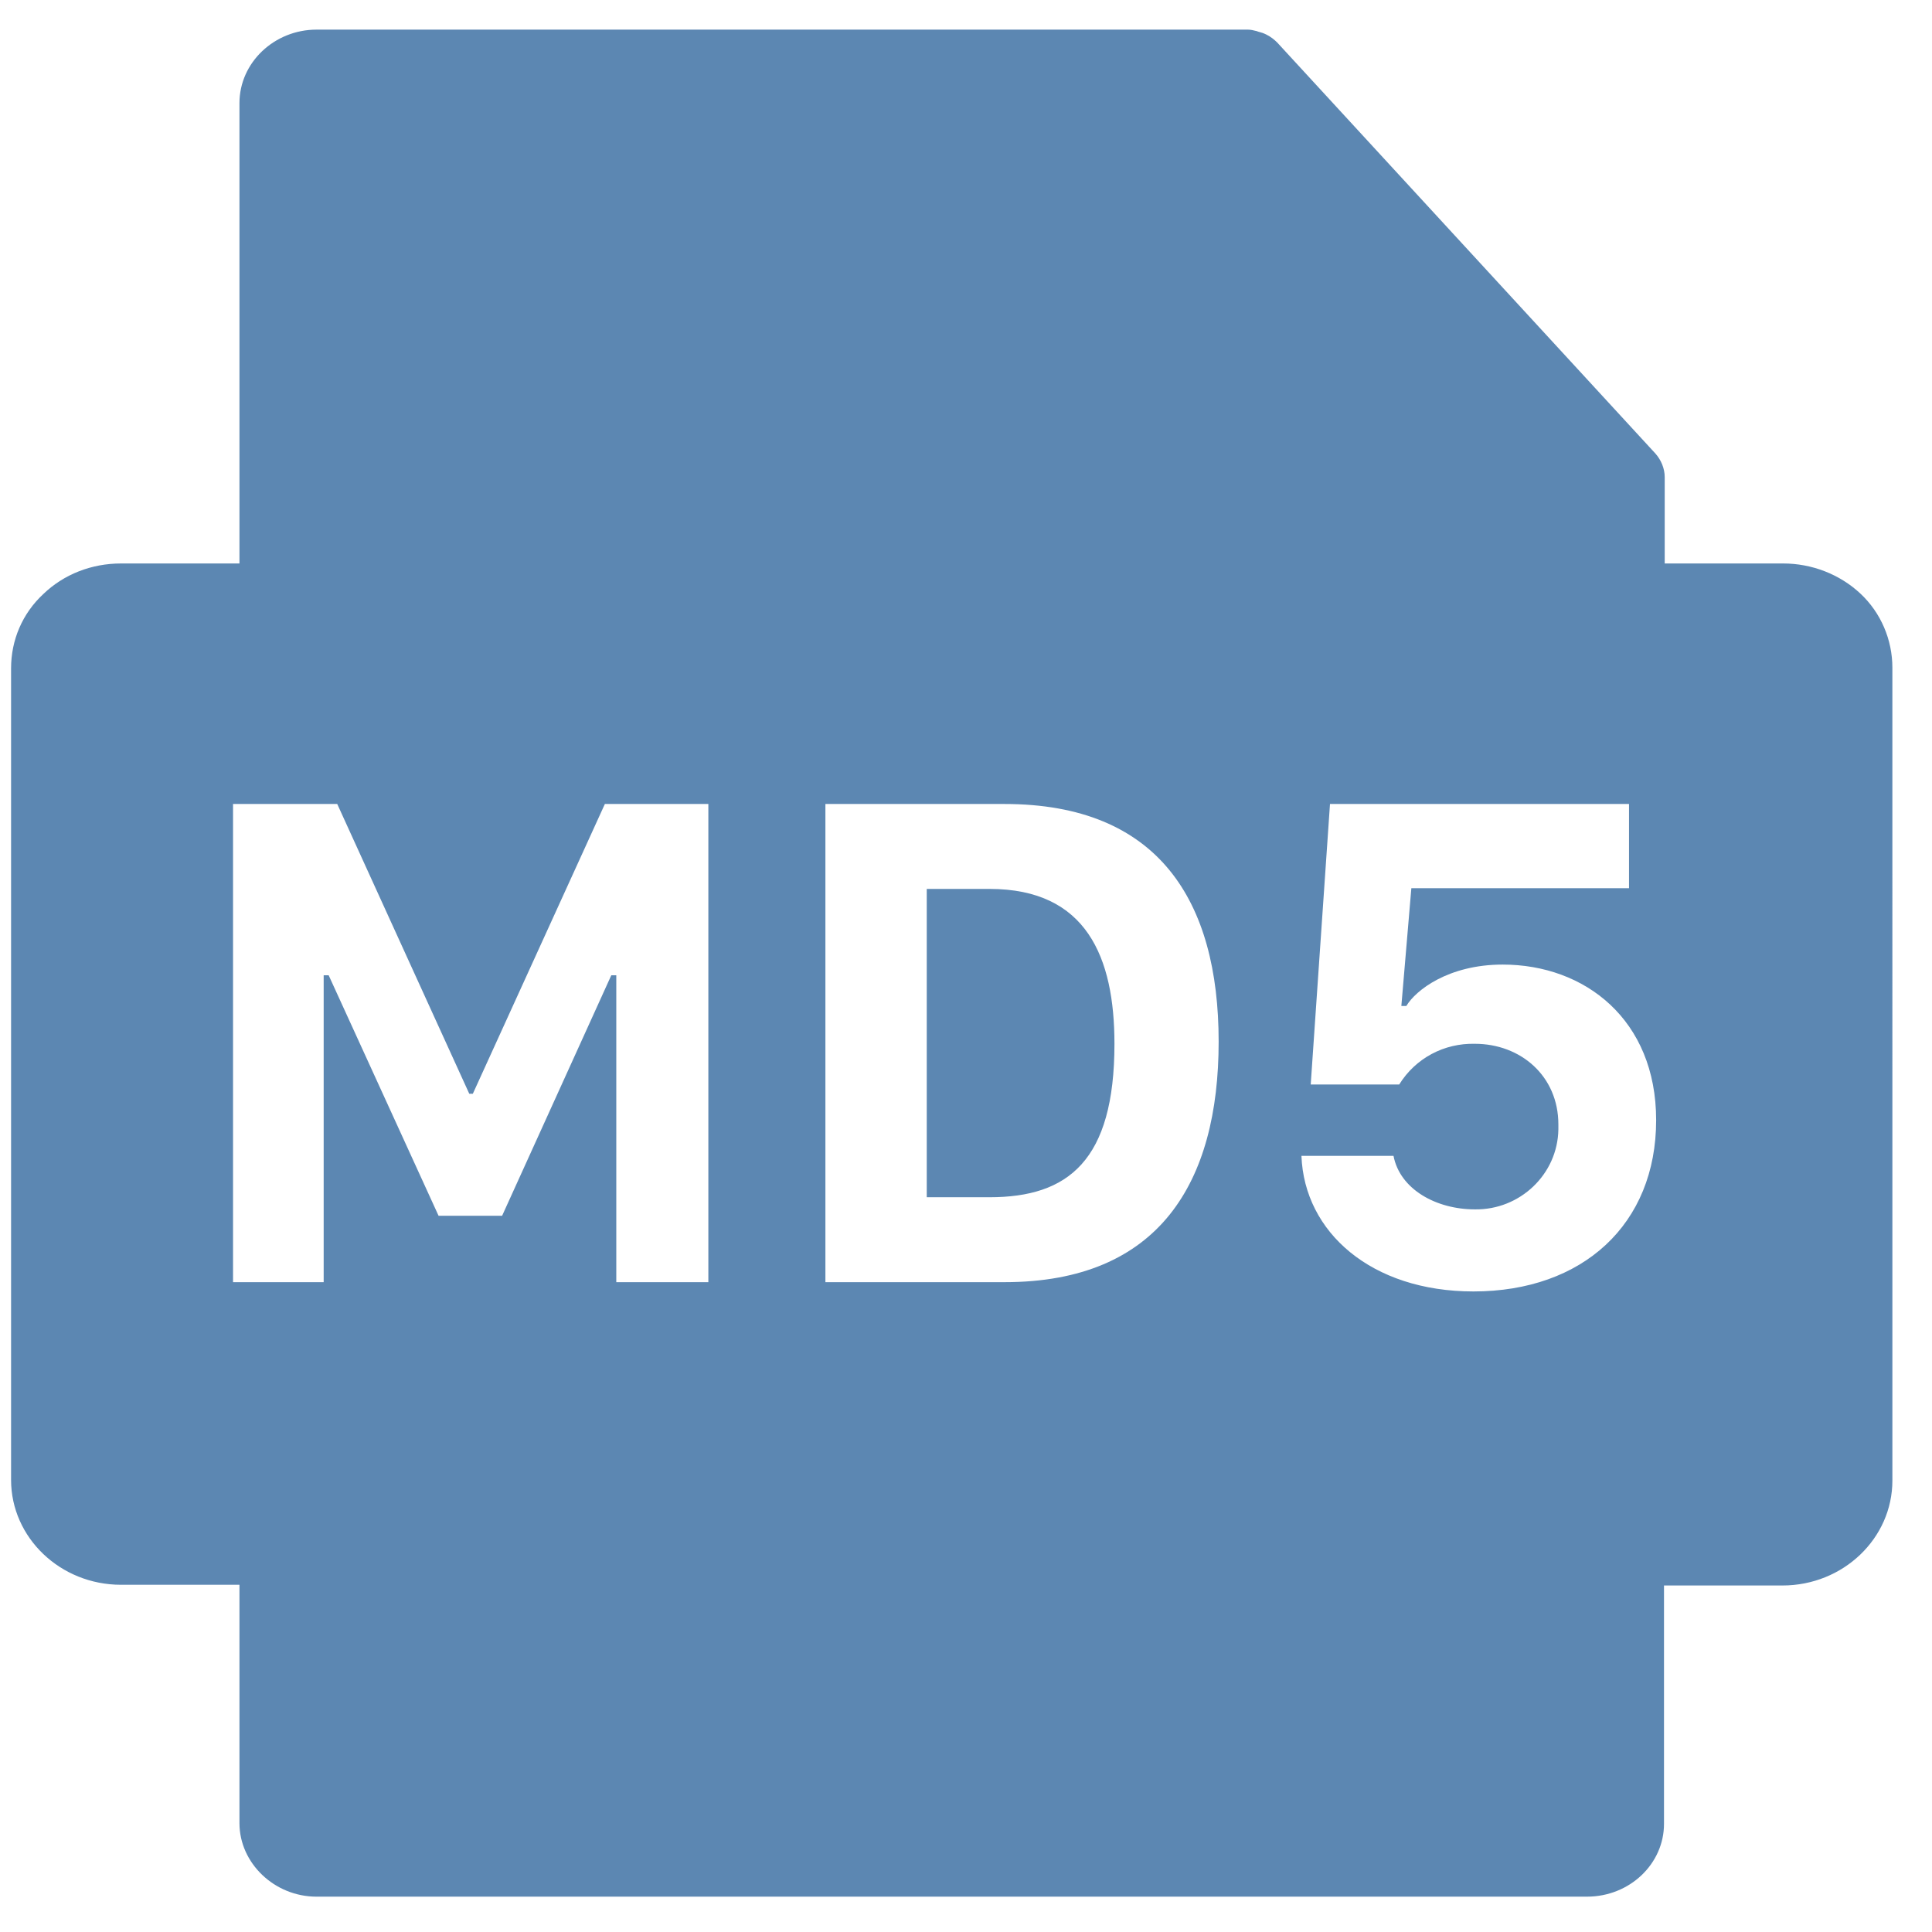 <?xml version="1.0" standalone="no"?><!DOCTYPE svg PUBLIC "-//W3C//DTD SVG 1.1//EN" "http://www.w3.org/Graphics/SVG/1.1/DTD/svg11.dtd"><svg t="1628179367569" class="icon" viewBox="50 50 924 924" version="1.1" xmlns="http://www.w3.org/2000/svg" p-id="2007" xmlns:xlink="http://www.w3.org/1999/xlink" width="1024" height="1024"><defs><style type="text/css"></style></defs><path d="M902.827 319.488h-56.661v-41.301c0-4.096-1.707-8.192-4.437-11.264l-180.907-196.608c-1.365-1.365-3.072-2.731-5.12-3.755-1.365-0.683-2.389-1.024-3.755-1.365-0.341 0-0.683-0.341-1.024-0.341-1.365-0.341-2.731-0.683-4.096-0.683H201.387c-20.139 0-36.864 15.701-36.864 35.157v220.16h-56.661c-13.995 0-27.307 5.12-37.205 14.677-9.899 9.216-15.36 21.845-15.36 35.499v388.096c0 27.648 23.552 50.176 52.565 50.176h56.661v114.005c0 19.115 16.725 35.157 36.864 35.157h607.573c20.48 0 36.864-15.701 36.864-34.816v-114.005h56.661c29.013 0 52.565-22.528 52.565-50.176V369.323c0-13.312-5.461-26.283-15.36-35.499s-23.211-14.336-36.864-14.336z m-73.728 115.029v40.277h-104.107l-4.779 56.32h2.389c4.437-7.509 20.139-19.797 46.08-19.797 39.253 0 73.387 26.283 73.387 74.411 0 49.835-35.157 81.92-87.381 81.92-48.811 0-80.896-28.331-82.261-64.853h44.032c3.072 16.043 20.48 25.6 38.912 25.6 21.504 0.341 39.595-16.725 39.936-38.229v-2.389c0-23.211-18.091-38.571-39.936-38.571-14.677-0.341-28.331 6.827-36.181 19.456h-42.325l9.216-134.144h143.019z m-617.813 0l63.147 138.581h1.707l63.147-138.581h49.493v228.693H344.747v-146.773h-2.389l-52.224 115.029h-30.379l-52.565-115.029h-2.389v146.773h-43.349v-228.693h49.835z m319.147 0c73.728 0 102.4 46.421 102.4 113.664 0 67.243-28.331 115.029-102.4 115.029h-85.675v-228.693h85.675z m-7.168 40.619h-30.037v147.456h30.037c37.547 0 59.733-17.408 59.733-73.387 0-41.301-13.312-74.069-59.733-74.069z" fill="#5c87b2" p-id="2008"></path></svg>